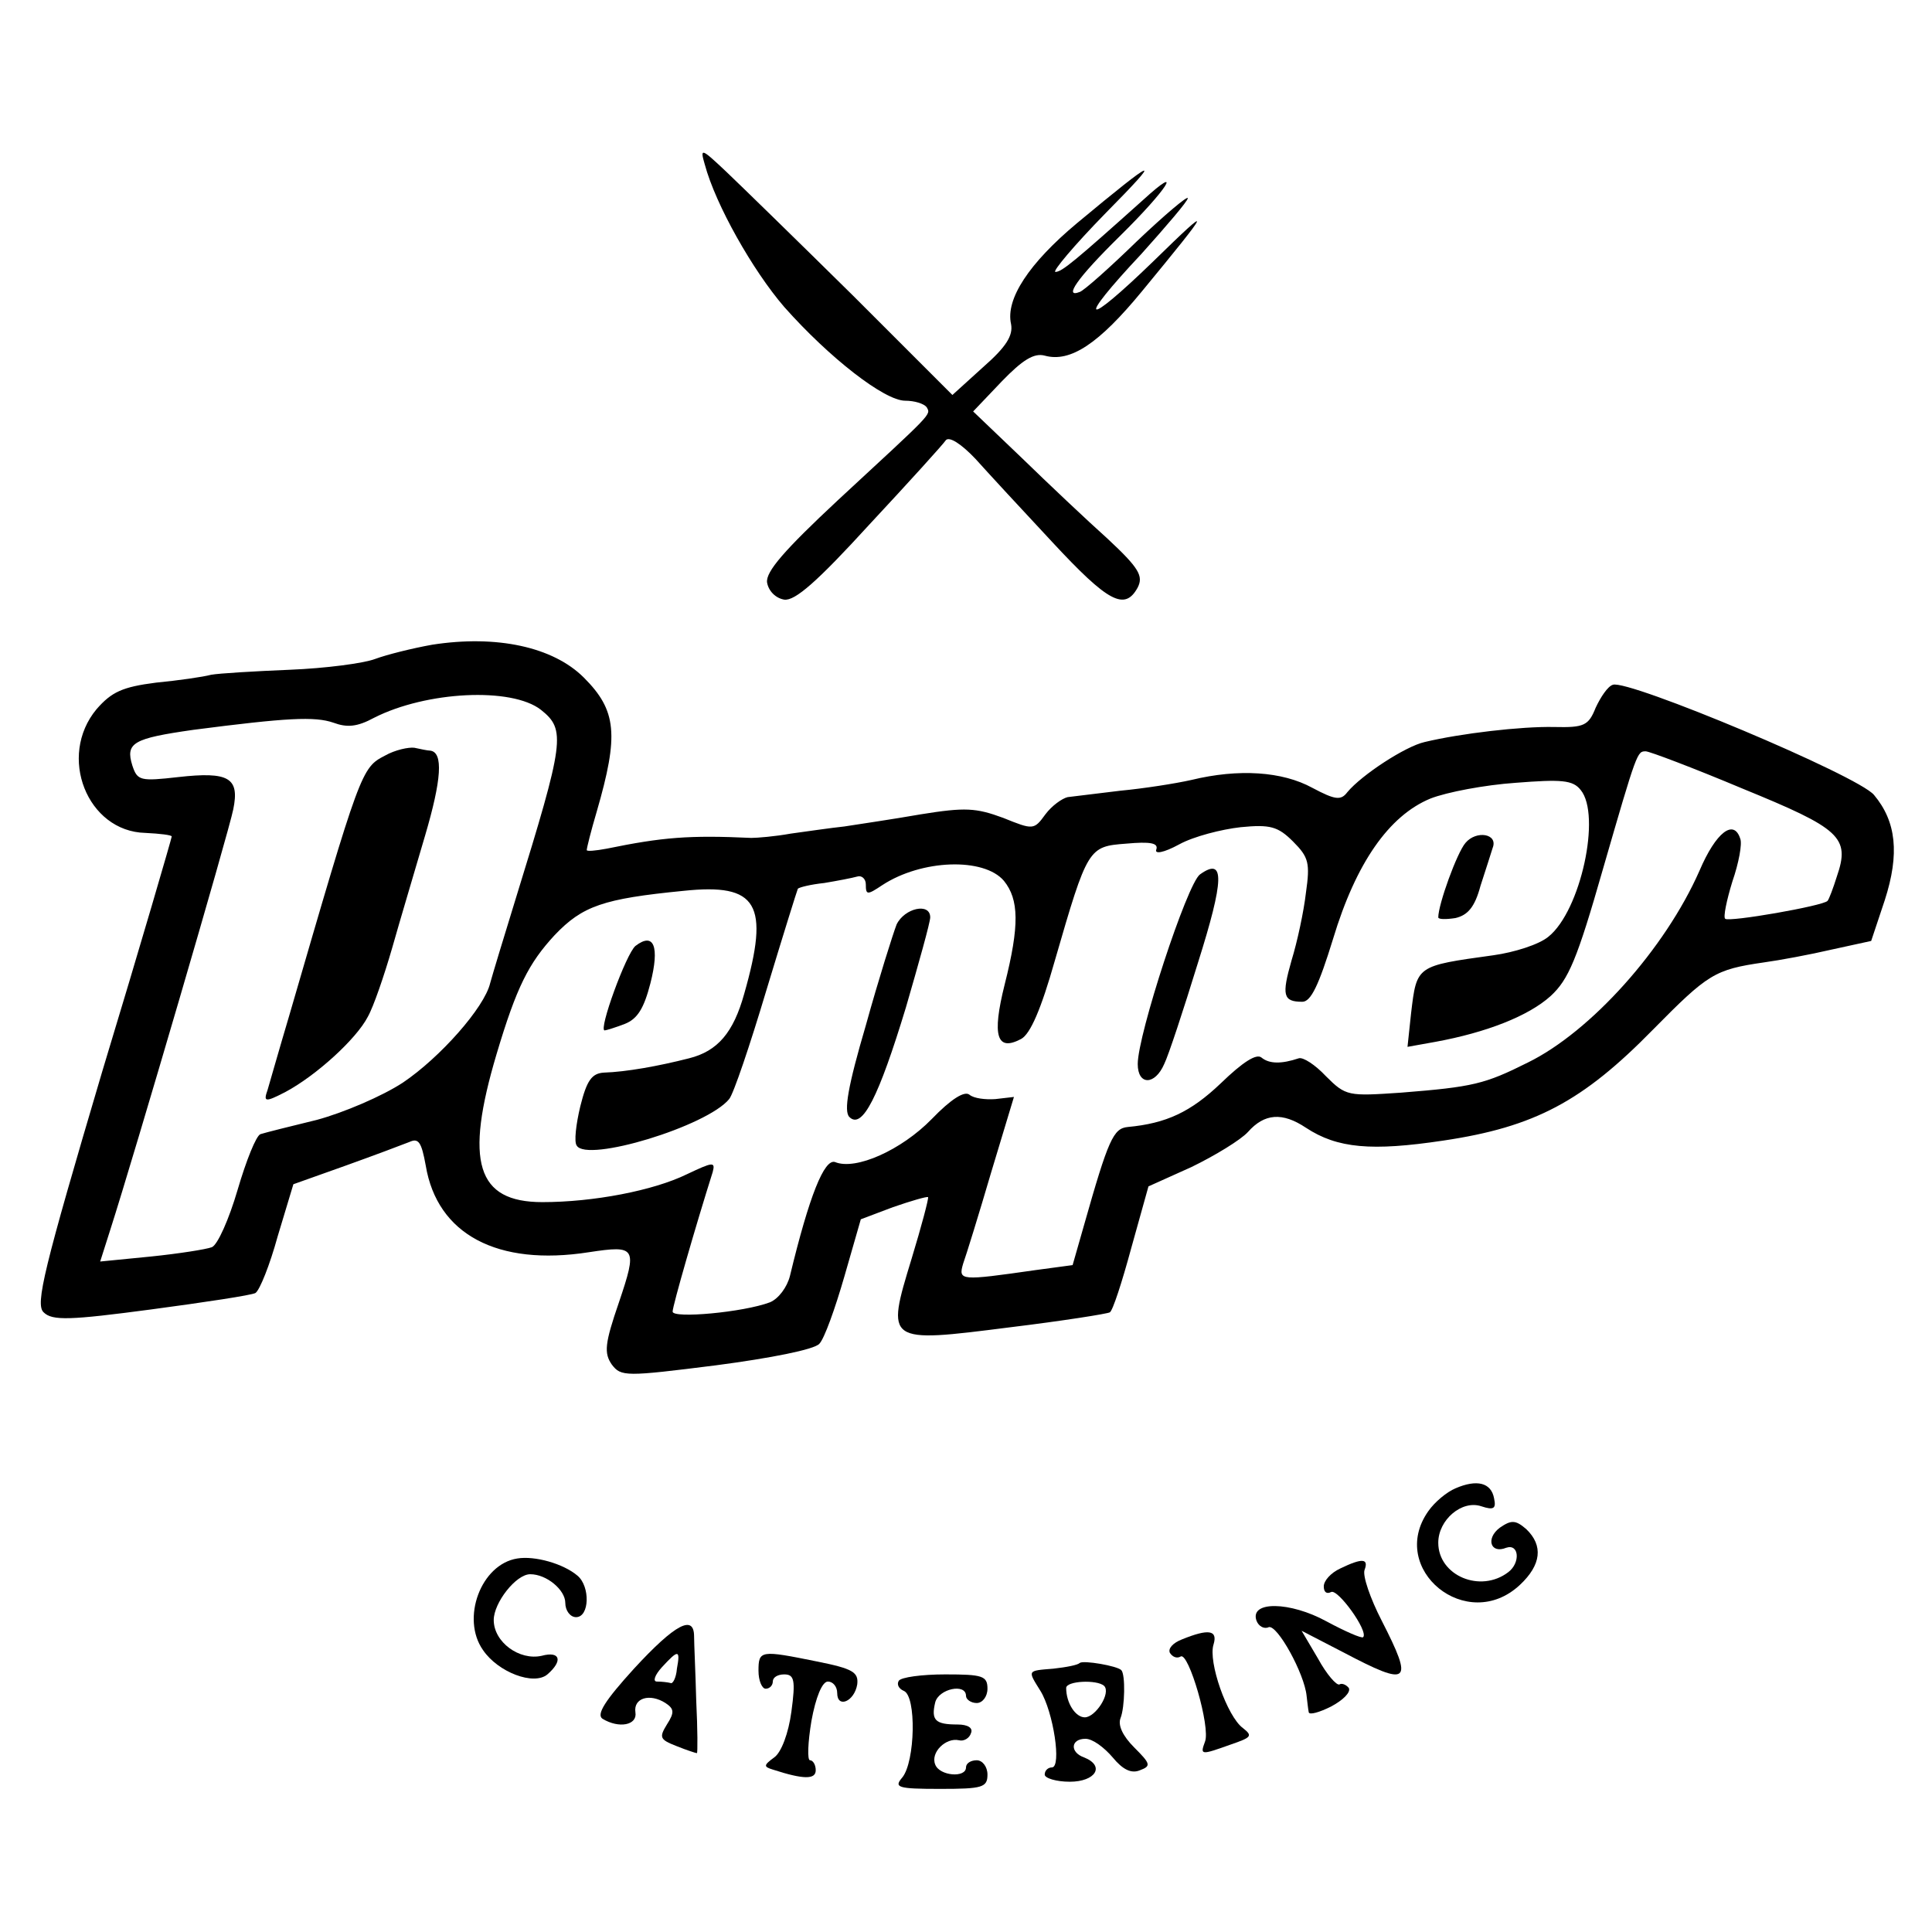 <?xml version="1.0" standalone="no"?>
<!DOCTYPE svg PUBLIC "-//W3C//DTD SVG 20010904//EN"
 "http://www.w3.org/TR/2001/REC-SVG-20010904/DTD/svg10.dtd">
<svg version="1.0" xmlns="http://www.w3.org/2000/svg"
 width="270pt" height="270pt" viewBox="0 0 270 270"
 preserveAspectRatio="xMidYMid meet">
<g transform="translate(0,270) scale(0.1,-0.1)"
fill="#000000" stroke="none">
<path d="M985 2470 c15 -56 67 -148 111 -199 63 -71 140 -131 169 -131 13 0
26 -4 30 -9 6 -11 10 -6 -124 -130 -75 -70 -101 -100 -99 -115 2 -12 12 -22
24 -24 15 -2 46 25 119 105 55 59 103 112 107 118 5 5 21 -5 41 -26 17 -19 66
-72 108 -117 78 -84 101 -96 119 -63 8 16 2 27 -42 68 -29 26 -83 77 -120 113
l-68 65 40 42 c29 30 45 40 60 36 36 -10 76 17 136 90 98 119 101 125 16 42
-98 -95 -109 -88 -17 10 35 39 65 74 65 78 0 4 -32 -23 -71 -60 -38 -37 -74
-69 -80 -71 -23 -9 -4 19 56 78 67 66 90 103 33 51 -96 -86 -114 -101 -123
-101 -5 0 26 37 70 82 82 83 73 80 -40 -14 -67 -56 -100 -106 -92 -141 3 -16
-7 -32 -39 -60 l-43 -39 -139 139 c-77 76 -157 154 -177 173 -35 33 -37 34
-30 10z"/>
<path d="M604 1799 c-28 -5 -64 -14 -80 -20 -16 -6 -69 -13 -119 -15 -49 -2
-99 -5 -110 -7 -11 -3 -46 -8 -77 -11 -47 -6 -62 -13 -83 -37 -55 -66 -13
-171 68 -173 21 -1 37 -3 37 -5 0 -2 -43 -150 -97 -328 -82 -277 -94 -326 -82
-337 12 -12 37 -11 150 4 75 10 141 20 146 23 6 4 20 39 31 79 l22 73 73 26
c39 14 79 29 89 33 13 6 17 0 23 -33 16 -96 100 -141 228 -121 66 10 68 7 42
-70 -20 -58 -21 -71 -10 -87 13 -17 19 -17 146 -1 76 10 137 22 144 30 7 7 22
49 35 94 l23 80 45 17 c26 9 47 15 49 14 1 -2 -9 -40 -23 -86 -36 -118 -36
-118 137 -96 74 9 137 19 140 21 4 2 17 42 30 90 l24 86 60 27 c33 16 69 38
79 49 23 26 48 28 81 6 44 -29 92 -33 192 -18 128 19 195 55 293 155 77 78 86
84 155 94 22 3 65 11 95 18 l55 12 19 57 c21 65 16 110 -15 147 -22 27 -344
162 -365 154 -7 -2 -17 -17 -24 -32 -10 -25 -16 -28 -58 -27 -46 1 -131 -9
-181 -21 -27 -6 -88 -46 -108 -70 -9 -12 -17 -11 -49 6 -42 23 -103 27 -169
11 -22 -5 -67 -12 -99 -15 -33 -4 -66 -8 -74 -9 -8 -2 -22 -12 -31 -24 -16
-22 -17 -22 -59 -5 -38 14 -53 15 -115 5 -40 -7 -88 -14 -107 -17 -19 -2 -53
-7 -75 -10 -22 -4 -47 -6 -55 -6 -87 4 -124 1 -202 -15 -16 -3 -28 -4 -28 -2
0 3 6 27 14 54 31 107 28 141 -18 187 -43 43 -122 60 -212 46z m152 -91 c35
-28 33 -43 -35 -263 -17 -55 -33 -108 -36 -119 -8 -34 -70 -104 -122 -139 -29
-19 -83 -42 -120 -52 -37 -9 -73 -18 -79 -20 -6 -2 -20 -37 -32 -78 -12 -41
-28 -77 -36 -80 -8 -3 -46 -9 -85 -13 l-71 -7 14 44 c34 106 166 557 172 588
9 44 -6 53 -77 45 -53 -6 -57 -5 -64 16 -10 32 1 38 85 50 131 17 170 19 196
10 19 -7 33 -6 57 7 73 37 192 43 233 11z m1679 -110 c137 -56 151 -68 132
-123 -5 -16 -11 -32 -13 -34 -6 -7 -138 -30 -143 -25 -3 2 2 26 10 52 9 26 14
53 11 60 -9 28 -34 9 -57 -45 -48 -109 -152 -225 -240 -268 -60 -30 -76 -34
-177 -42 -74 -5 -77 -5 -105 23 -15 16 -32 27 -38 25 -24 -8 -41 -8 -52 1 -7
6 -26 -6 -57 -36 -42 -40 -76 -56 -130 -61 -20 -2 -27 -17 -61 -137 l-16 -56
-52 -7 c-105 -15 -108 -15 -101 9 4 11 22 69 39 127 l32 106 -26 -3 c-14 -1
-30 1 -36 6 -7 6 -26 -6 -53 -34 -42 -43 -106 -72 -135 -60 -15 5 -36 -47 -63
-159 -4 -16 -16 -32 -28 -37 -37 -14 -136 -23 -136 -13 0 8 32 119 56 195 4
15 0 14 -36 -3 -47 -23 -131 -39 -202 -39 -92 0 -109 56 -64 207 28 94 45 127
81 166 39 41 68 51 180 62 104 11 121 -18 85 -144 -15 -54 -37 -80 -77 -90
-43 -11 -88 -19 -119 -20 -17 -1 -24 -11 -33 -47 -6 -25 -9 -50 -5 -55 14 -24
182 27 213 65 6 7 29 75 52 152 23 76 43 140 44 142 2 2 18 6 37 8 18 3 39 7
46 9 6 2 12 -3 12 -11 0 -15 2 -15 23 -1 55 36 142 39 170 6 21 -26 22 -62 1
-145 -18 -72 -11 -94 23 -76 13 7 28 42 47 109 46 159 47 160 100 164 33 3 45
1 42 -8 -3 -7 10 -5 32 7 20 11 59 21 86 24 41 4 52 1 73 -20 22 -22 24 -30
18 -72 -3 -26 -12 -68 -20 -94 -14 -49 -12 -58 15 -58 12 0 23 23 43 88 32
106 78 172 136 196 23 9 76 19 119 22 64 5 80 4 91 -10 29 -35 0 -169 -45
-205 -13 -11 -48 -22 -77 -26 -108 -15 -107 -14 -115 -81 l-5 -47 39 7 c71 13
130 36 161 64 25 23 37 51 73 177 48 166 48 165 60 165 5 0 66 -23 135 -52z"/>
<path d="M538 1644 c-33 -17 -34 -20 -134 -364 -14 -47 -27 -93 -30 -103 -6
-17 -4 -18 25 -3 43 23 99 74 115 105 8 14 23 58 34 96 11 39 32 109 46 157
23 78 26 117 7 119 -3 0 -13 2 -22 4 -8 1 -27 -3 -41 -11z"/>
<path d="M2048 1522 c-12 -14 -38 -86 -38 -104 0 -3 11 -3 24 -1 17 4 27 15
35 45 7 22 15 46 17 53 8 20 -23 25 -38 7z"/>
<path d="M1677 1478 c-18 -13 -87 -224 -87 -265 0 -30 24 -30 37 0 6 12 27 76
47 141 37 117 38 149 3 124z"/>
<path d="M1253 1408 c-5 -13 -25 -76 -43 -141 -25 -85 -31 -120 -23 -128 18
-18 41 28 79 153 18 62 34 119 34 126 0 21 -36 13 -47 -10z"/>
<path d="M888 1378 c-13 -11 -52 -118 -43 -118 2 0 15 4 28 9 18 7 27 22 36
57 13 51 5 72 -21 52z"/>
<path d="M2034 620 c-12 -5 -29 -19 -38 -32 -57 -81 54 -172 128 -103 30 28
33 55 9 78 -15 13 -21 13 -37 2 -20 -15 -13 -37 9 -28 18 6 20 -21 3 -34 -39
-30 -98 -5 -98 41 0 32 33 60 60 51 18 -6 21 -3 18 11 -4 22 -24 27 -54 14z"/>
<path d="M723 522 c-51 -8 -79 -84 -48 -128 21 -31 71 -50 90 -34 22 19 18 33
-8 26 -31 -7 -67 19 -67 50 0 24 31 64 51 64 23 0 49 -22 49 -40 0 -11 7 -20
15 -20 19 0 20 43 2 58 -20 17 -60 28 -84 24z"/>
<path d="M1873 508 c-13 -6 -23 -17 -23 -25 0 -8 4 -11 10 -8 9 6 53 -55 45
-63 -2 -2 -25 8 -51 22 -51 28 -108 29 -98 1 3 -8 11 -12 17 -9 12 4 50 -65
53 -96 1 -8 2 -18 3 -23 1 -4 15 0 31 8 17 9 28 20 25 26 -4 5 -10 7 -13 5 -4
-2 -18 14 -30 36 l-23 39 58 -30 c93 -49 99 -44 54 44 -16 31 -27 63 -24 71 6
16 -3 17 -34 2z"/>
<path d="M886 368 c-40 -44 -53 -64 -44 -70 23 -14 49 -9 46 9 -3 20 20 27 42
13 12 -8 13 -13 2 -30 -11 -18 -10 -21 13 -30 15 -6 27 -10 29 -10 1 0 1 33
-1 73 -1 39 -3 80 -3 90 0 31 -26 18 -84 -45z m60 0 c-1 -13 -6 -22 -9 -20 -4
1 -12 2 -19 2 -6 0 -3 9 7 20 23 25 26 25 21 -2z"/>
<path d="M1652 409 c-13 -5 -20 -13 -17 -19 4 -6 10 -8 15 -5 11 7 42 -99 34
-119 -7 -19 -6 -19 36 -4 29 10 31 12 17 23 -22 16 -49 93 -41 117 6 20 -7 22
-44 7z"/>
<path d="M1060 365 c0 -14 5 -25 10 -25 6 0 10 5 10 10 0 6 7 10 16 10 14 0
16 -8 10 -52 -4 -30 -14 -57 -24 -64 -15 -11 -15 -13 -2 -17 43 -14 60 -14 60
-1 0 8 -4 14 -8 14 -4 0 -3 25 2 55 6 33 15 55 23 55 7 0 13 -7 13 -16 0 -22
24 -12 28 12 2 17 -6 22 -56 32 -79 16 -82 16 -82 -13z"/>
<path d="M1509 376 c-3 -3 -19 -6 -37 -8 -37 -3 -36 -2 -18 -31 18 -29 30
-107 16 -107 -5 0 -10 -4 -10 -10 0 -5 16 -10 35 -10 36 0 50 22 20 34 -20 7
-19 26 2 26 10 0 26 -12 38 -26 14 -17 26 -23 38 -18 16 6 15 9 -8 32 -16 16
-23 31 -19 41 6 15 7 61 1 67 -6 6 -53 14 -58 10z m34 -32 c10 -10 -12 -44
-27 -44 -13 0 -26 20 -26 41 0 10 43 12 53 3z"/>
<path d="M1256 351 c-3 -5 0 -11 7 -14 18 -7 16 -99 -2 -121 -12 -14 -7 -16
53 -16 59 0 66 2 66 20 0 11 -7 20 -15 20 -8 0 -15 -4 -15 -10 0 -15 -37 -12
-43 4 -7 17 15 38 33 34 7 -2 15 3 17 10 3 7 -4 12 -19 12 -31 0 -37 6 -31 31
5 19 43 27 43 9 0 -5 7 -10 15 -10 8 0 15 9 15 20 0 18 -7 20 -59 20 -33 0
-62 -4 -65 -9z"/>
</g>
</svg>
